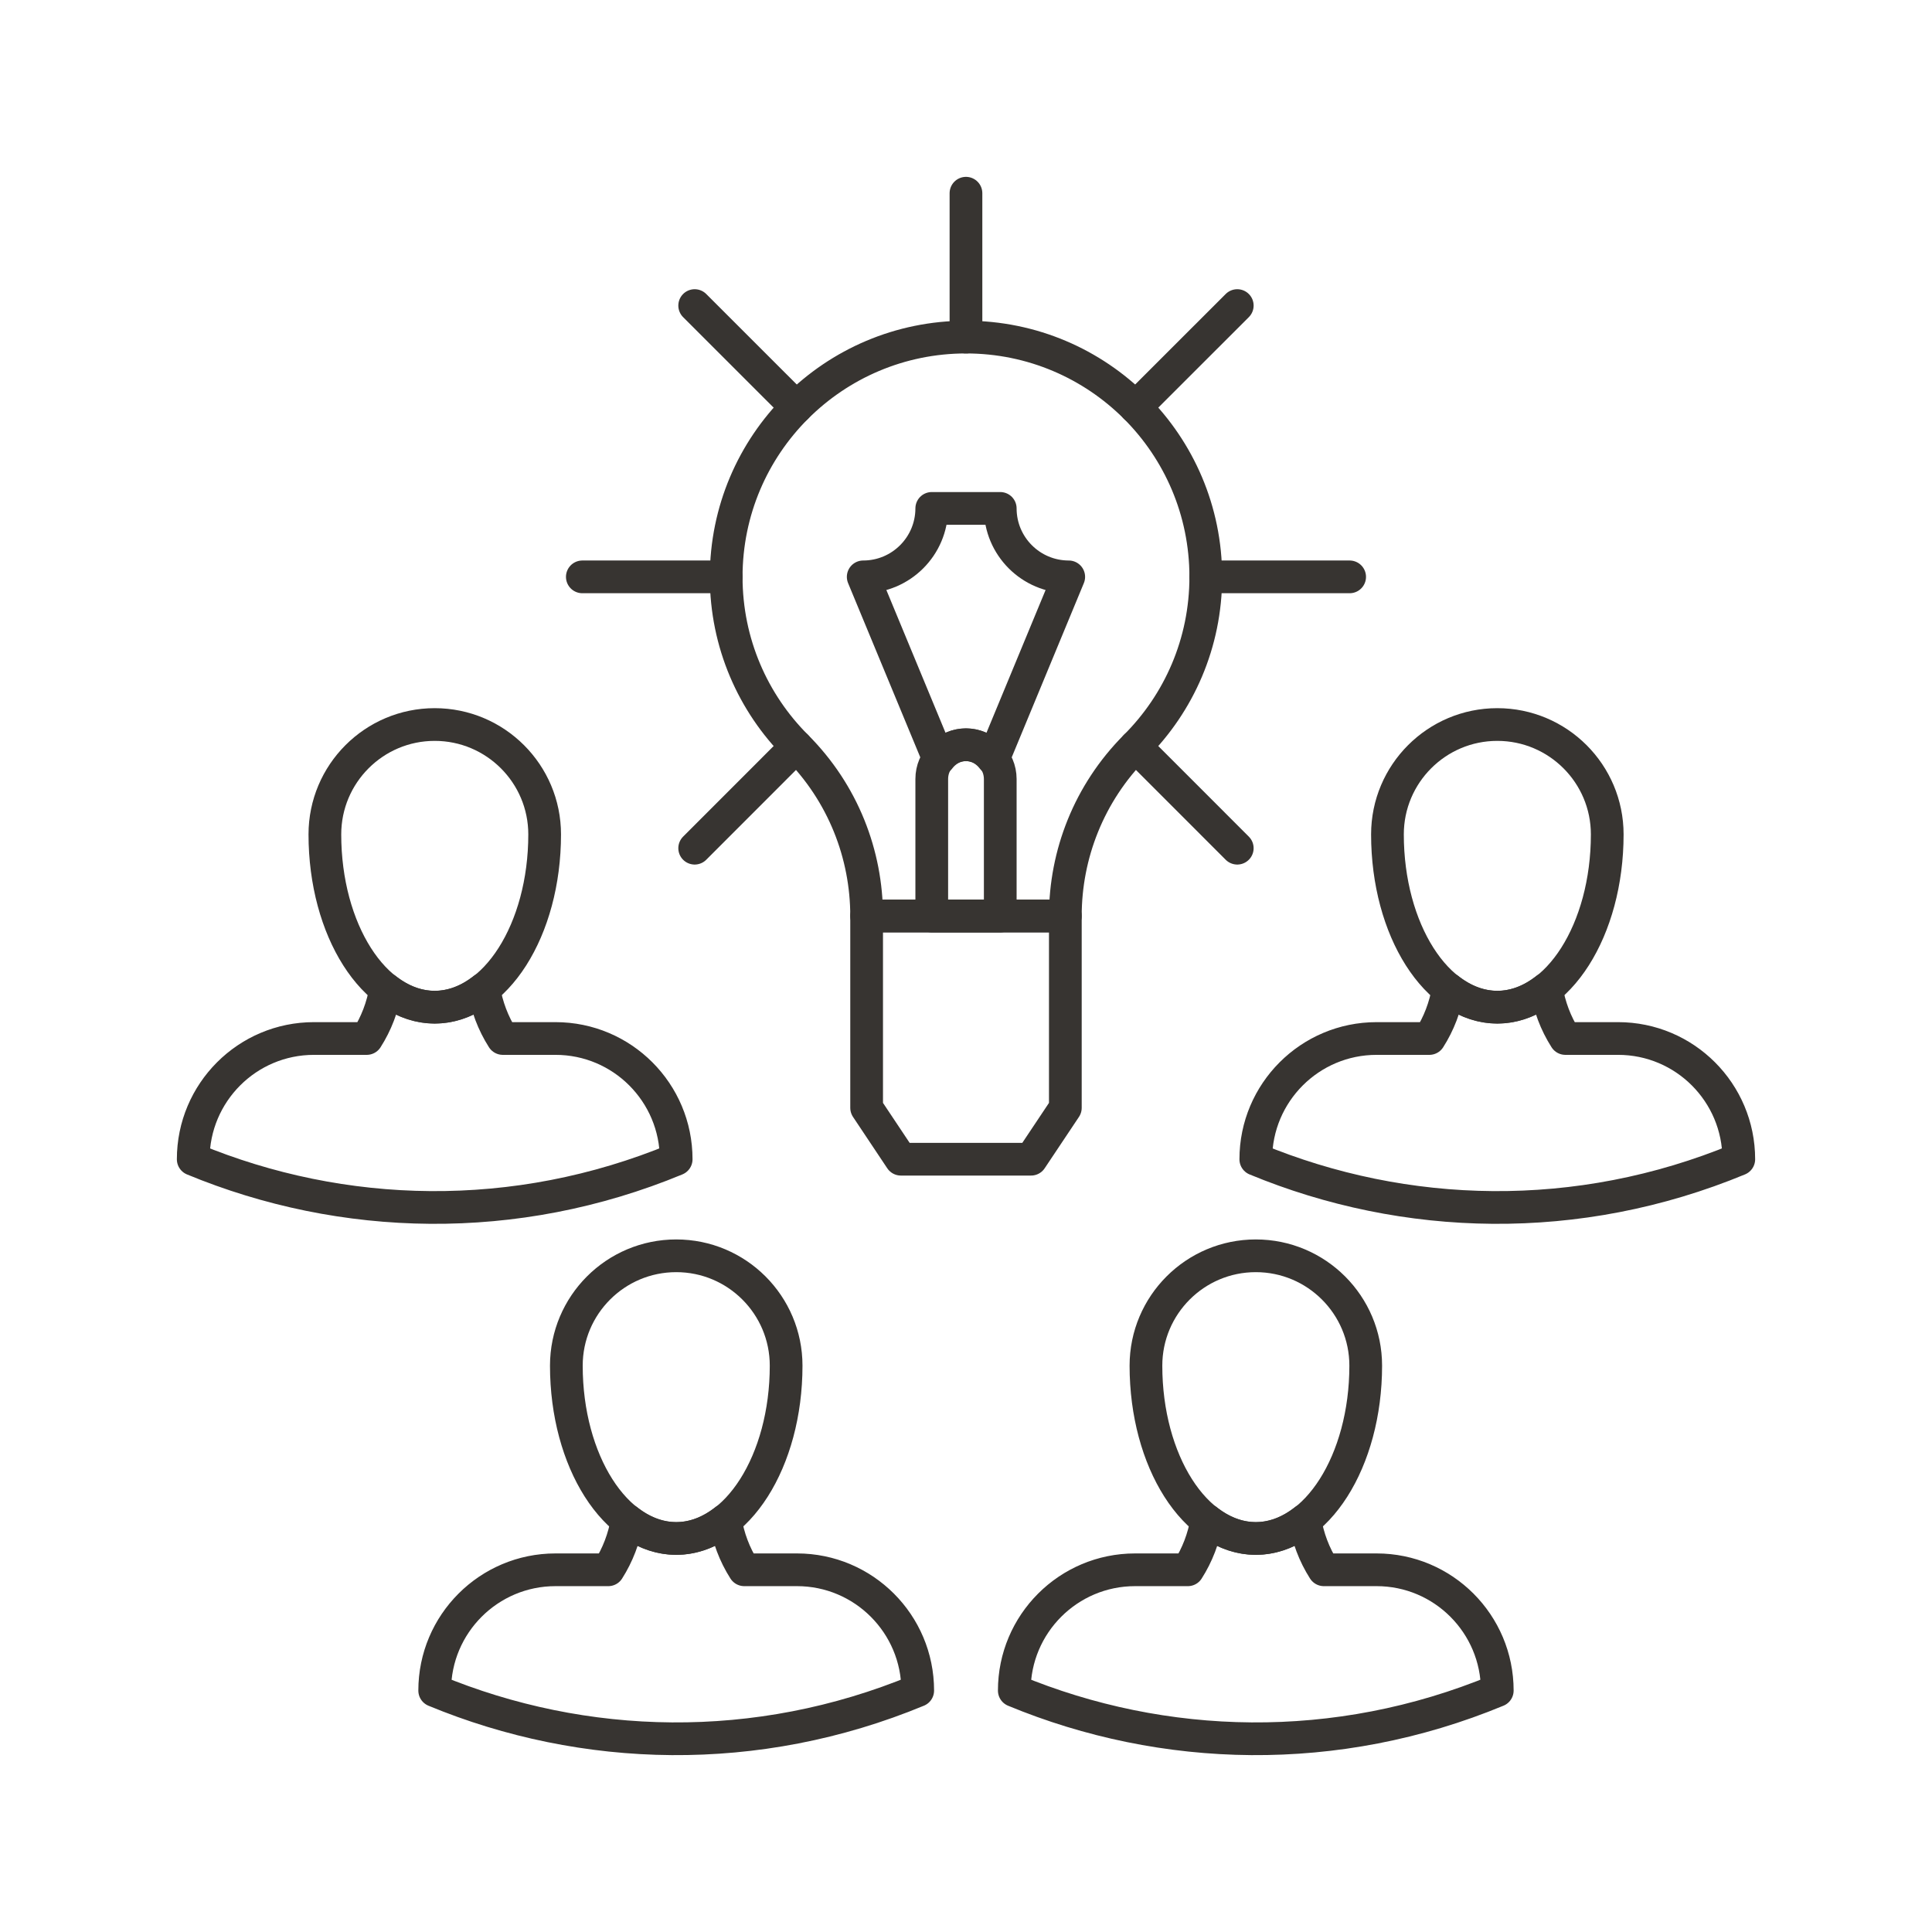 <?xml version="1.0" encoding="utf-8"?>
<!-- Generator: Adobe Illustrator 16.0.0, SVG Export Plug-In . SVG Version: 6.00 Build 0)  -->
<!DOCTYPE svg PUBLIC "-//W3C//DTD SVG 1.0//EN" "http://www.w3.org/TR/2001/REC-SVG-20010904/DTD/svg10.dtd">
<svg version="1.0" id="Layer_1" xmlns="http://www.w3.org/2000/svg" xmlns:xlink="http://www.w3.org/1999/xlink" x="0px" y="0px"
	 width="708.66px" height="708.66px" viewBox="0 0 708.66 708.66" enable-background="new 0 0 708.66 708.66" xml:space="preserve">
<g>
	<path fill="none" stroke="#373431" stroke-width="12" stroke-linecap="round" stroke-linejoin="round" stroke-miterlimit="10" d="
		M317.881,335.984c0-22.498-8.58-45.02-25.756-62.207c-15.918-15.906-25.756-37.891-25.756-62.182l0,0l0,0
		c0-48.584,39.379-87.951,87.949-87.951h0.014c48.582,0,87.951,39.367,87.951,87.951l0,0l0,0c0,24.292-9.84,46.276-25.781,62.182
		c-17.139,17.187-25.732,39.709-25.732,62.207H317.881z"/>
	
		<polygon fill="none" stroke="#373431" stroke-width="12" stroke-linecap="round" stroke-linejoin="round" stroke-miterlimit="10" points="
		317.881,335.984 317.881,406.357 330.441,425.197 378.195,425.197 390.77,406.357 390.77,335.984 	"/>
	<path fill="none" stroke="#373431" stroke-width="12" stroke-linecap="round" stroke-linejoin="round" stroke-miterlimit="10" d="
		M366.893,285.727c-0.012-6.933-5.641-12.548-12.574-12.548s-12.549,5.615-12.549,12.548l0,0v50.281h25.123V285.727L366.893,285.727
		z"/>
	<path fill="none" stroke="#373431" stroke-width="12" stroke-linecap="round" stroke-linejoin="round" stroke-miterlimit="10" d="
		M344.48,278.281c2.27-3.027,5.736-5.103,9.838-5.103s7.568,2.075,9.852,5.103h0.232l27.611-66.687
		c-13.879,0-25.121-11.255-25.121-25.11H341.77c-0.023,13.855-11.266,25.11-25.145,25.11l27.635,66.687H344.48z"/>
	<path fill="none" stroke="#373431" stroke-width="12" stroke-linecap="round" stroke-linejoin="round" stroke-miterlimit="10" d="
		M354.318,70.873v52.771V70.873z"/>
	<path fill="none" stroke="#373431" stroke-width="12" stroke-linecap="round" stroke-linejoin="round" stroke-miterlimit="10" d="
		M416.502,273.777l37.328,37.341L416.502,273.777z"/>
	<path fill="none" stroke="#373431" stroke-width="12" stroke-linecap="round" stroke-linejoin="round" stroke-miterlimit="10" d="
		M254.809,112.084l37.316,37.305L254.809,112.084z"/>
	<path fill="none" stroke="#373431" stroke-width="12" stroke-linecap="round" stroke-linejoin="round" stroke-miterlimit="10" d="
		M292.125,273.777l-37.316,37.341L292.125,273.777z"/>
	<path fill="none" stroke="#373431" stroke-width="12" stroke-linecap="round" stroke-linejoin="round" stroke-miterlimit="10" d="
		M453.83,112.084l-37.328,37.305L453.83,112.084z"/>
	<path fill="none" stroke="#373431" stroke-width="12" stroke-linecap="round" stroke-linejoin="round" stroke-miterlimit="10" d="
		M266.369,211.595h-52.771H266.369z"/>
	<path fill="none" stroke="#373431" stroke-width="12" stroke-linecap="round" stroke-linejoin="round" stroke-miterlimit="10" d="
		M495.053,211.595h-52.77H495.053z"/>
	<path fill="none" stroke="#373431" stroke-width="12" stroke-linecap="round" stroke-linejoin="round" stroke-miterlimit="10" d="
		M336.619,620.099c0-24.449-19.824-44.299-44.287-44.299h-19.336c-3.588-5.627-5.883-11.84-6.934-18.236
		c-5.443,4.271-11.535,6.75-18.018,6.75c-6.469,0-12.572-2.467-17.992-6.715c-1.1,6.592-3.479,12.781-6.934,18.201h-19.373
		c-24.449,0-44.299,19.85-44.299,44.299v0.012C214.207,642.781,277.563,644.562,336.619,620.099z"/>
	<path fill="none" stroke="#373431" stroke-width="12" stroke-linecap="round" stroke-linejoin="round" stroke-miterlimit="10" d="
		M288.354,500.935c0,34.998-18.043,63.379-40.309,63.379s-40.307-28.381-40.307-63.379c0-22.252,18.041-40.307,40.307-40.307
		S288.354,478.683,288.354,500.935z"/>
	<path fill="none" stroke="#373431" stroke-width="12" stroke-linecap="round" stroke-linejoin="round" stroke-miterlimit="10" d="
		M248.021,425.222c0-24.451-19.801-44.299-44.262-44.299h-19.336c-3.59-5.627-5.885-11.842-6.959-18.238
		c-5.443,4.273-11.523,6.752-18.018,6.752c-6.457,0-12.549-2.467-17.98-6.715c-1.098,6.592-3.479,12.781-6.945,18.201H115.16
		c-24.463,0-44.285,19.848-44.285,44.299v0.012C125.609,447.896,188.988,449.679,248.021,425.222z"/>
	<path fill="none" stroke="#373431" stroke-width="12" stroke-linecap="round" stroke-linejoin="round" stroke-miterlimit="10" d="
		M199.779,306.064c0,34.998-18.066,63.373-40.332,63.373c-22.252,0-40.283-28.375-40.283-63.373
		c0-22.253,18.031-40.307,40.283-40.307C181.713,265.757,199.779,283.811,199.779,306.064z"/>
	<path fill="none" stroke="#373431" stroke-width="12" stroke-linecap="round" stroke-linejoin="round" stroke-miterlimit="10" d="
		M637.789,425.222c0-24.451-19.813-44.299-44.275-44.299h-19.336c-3.588-5.627-5.883-11.842-6.945-18.238
		c-5.443,4.273-11.523,6.752-18.018,6.752c-6.457,0-12.561-2.467-17.98-6.715c-1.1,6.592-3.479,12.781-6.945,18.201h-19.361
		c-24.463,0-44.299,19.848-44.299,44.299v0.012C515.377,447.896,578.744,449.679,637.789,425.222z"/>
	<path fill="none" stroke="#373431" stroke-width="12" stroke-linecap="round" stroke-linejoin="round" stroke-miterlimit="10" d="
		M589.535,306.064c0,34.998-18.055,63.373-40.32,63.373c-22.254,0-40.295-28.375-40.295-63.373
		c0-22.253,18.041-40.307,40.295-40.307C571.48,265.757,589.535,283.811,589.535,306.064z"/>
	<path fill="none" stroke="#373431" stroke-width="12" stroke-linecap="round" stroke-linejoin="round" stroke-miterlimit="10" d="
		M549.203,620.099c0-24.449-19.813-44.299-44.275-44.299h-19.336c-3.588-5.627-5.883-11.84-6.945-18.236
		c-5.443,4.271-11.523,6.75-18.018,6.75c-6.457,0-12.561-2.467-17.98-6.715c-1.098,6.592-3.479,12.781-6.945,18.201h-19.361
		c-24.463,0-44.299,19.85-44.299,44.299v0.012C426.791,642.781,490.158,644.562,549.203,620.099z"/>
	<path fill="none" stroke="#373431" stroke-width="12" stroke-linecap="round" stroke-linejoin="round" stroke-miterlimit="10" d="
		M500.949,500.935c0,34.998-18.055,63.379-40.32,63.379c-22.252,0-40.295-28.381-40.295-63.379
		c0-22.252,18.043-40.307,40.295-40.307C482.895,460.629,500.949,478.683,500.949,500.935z"/>
</g>
</svg>
